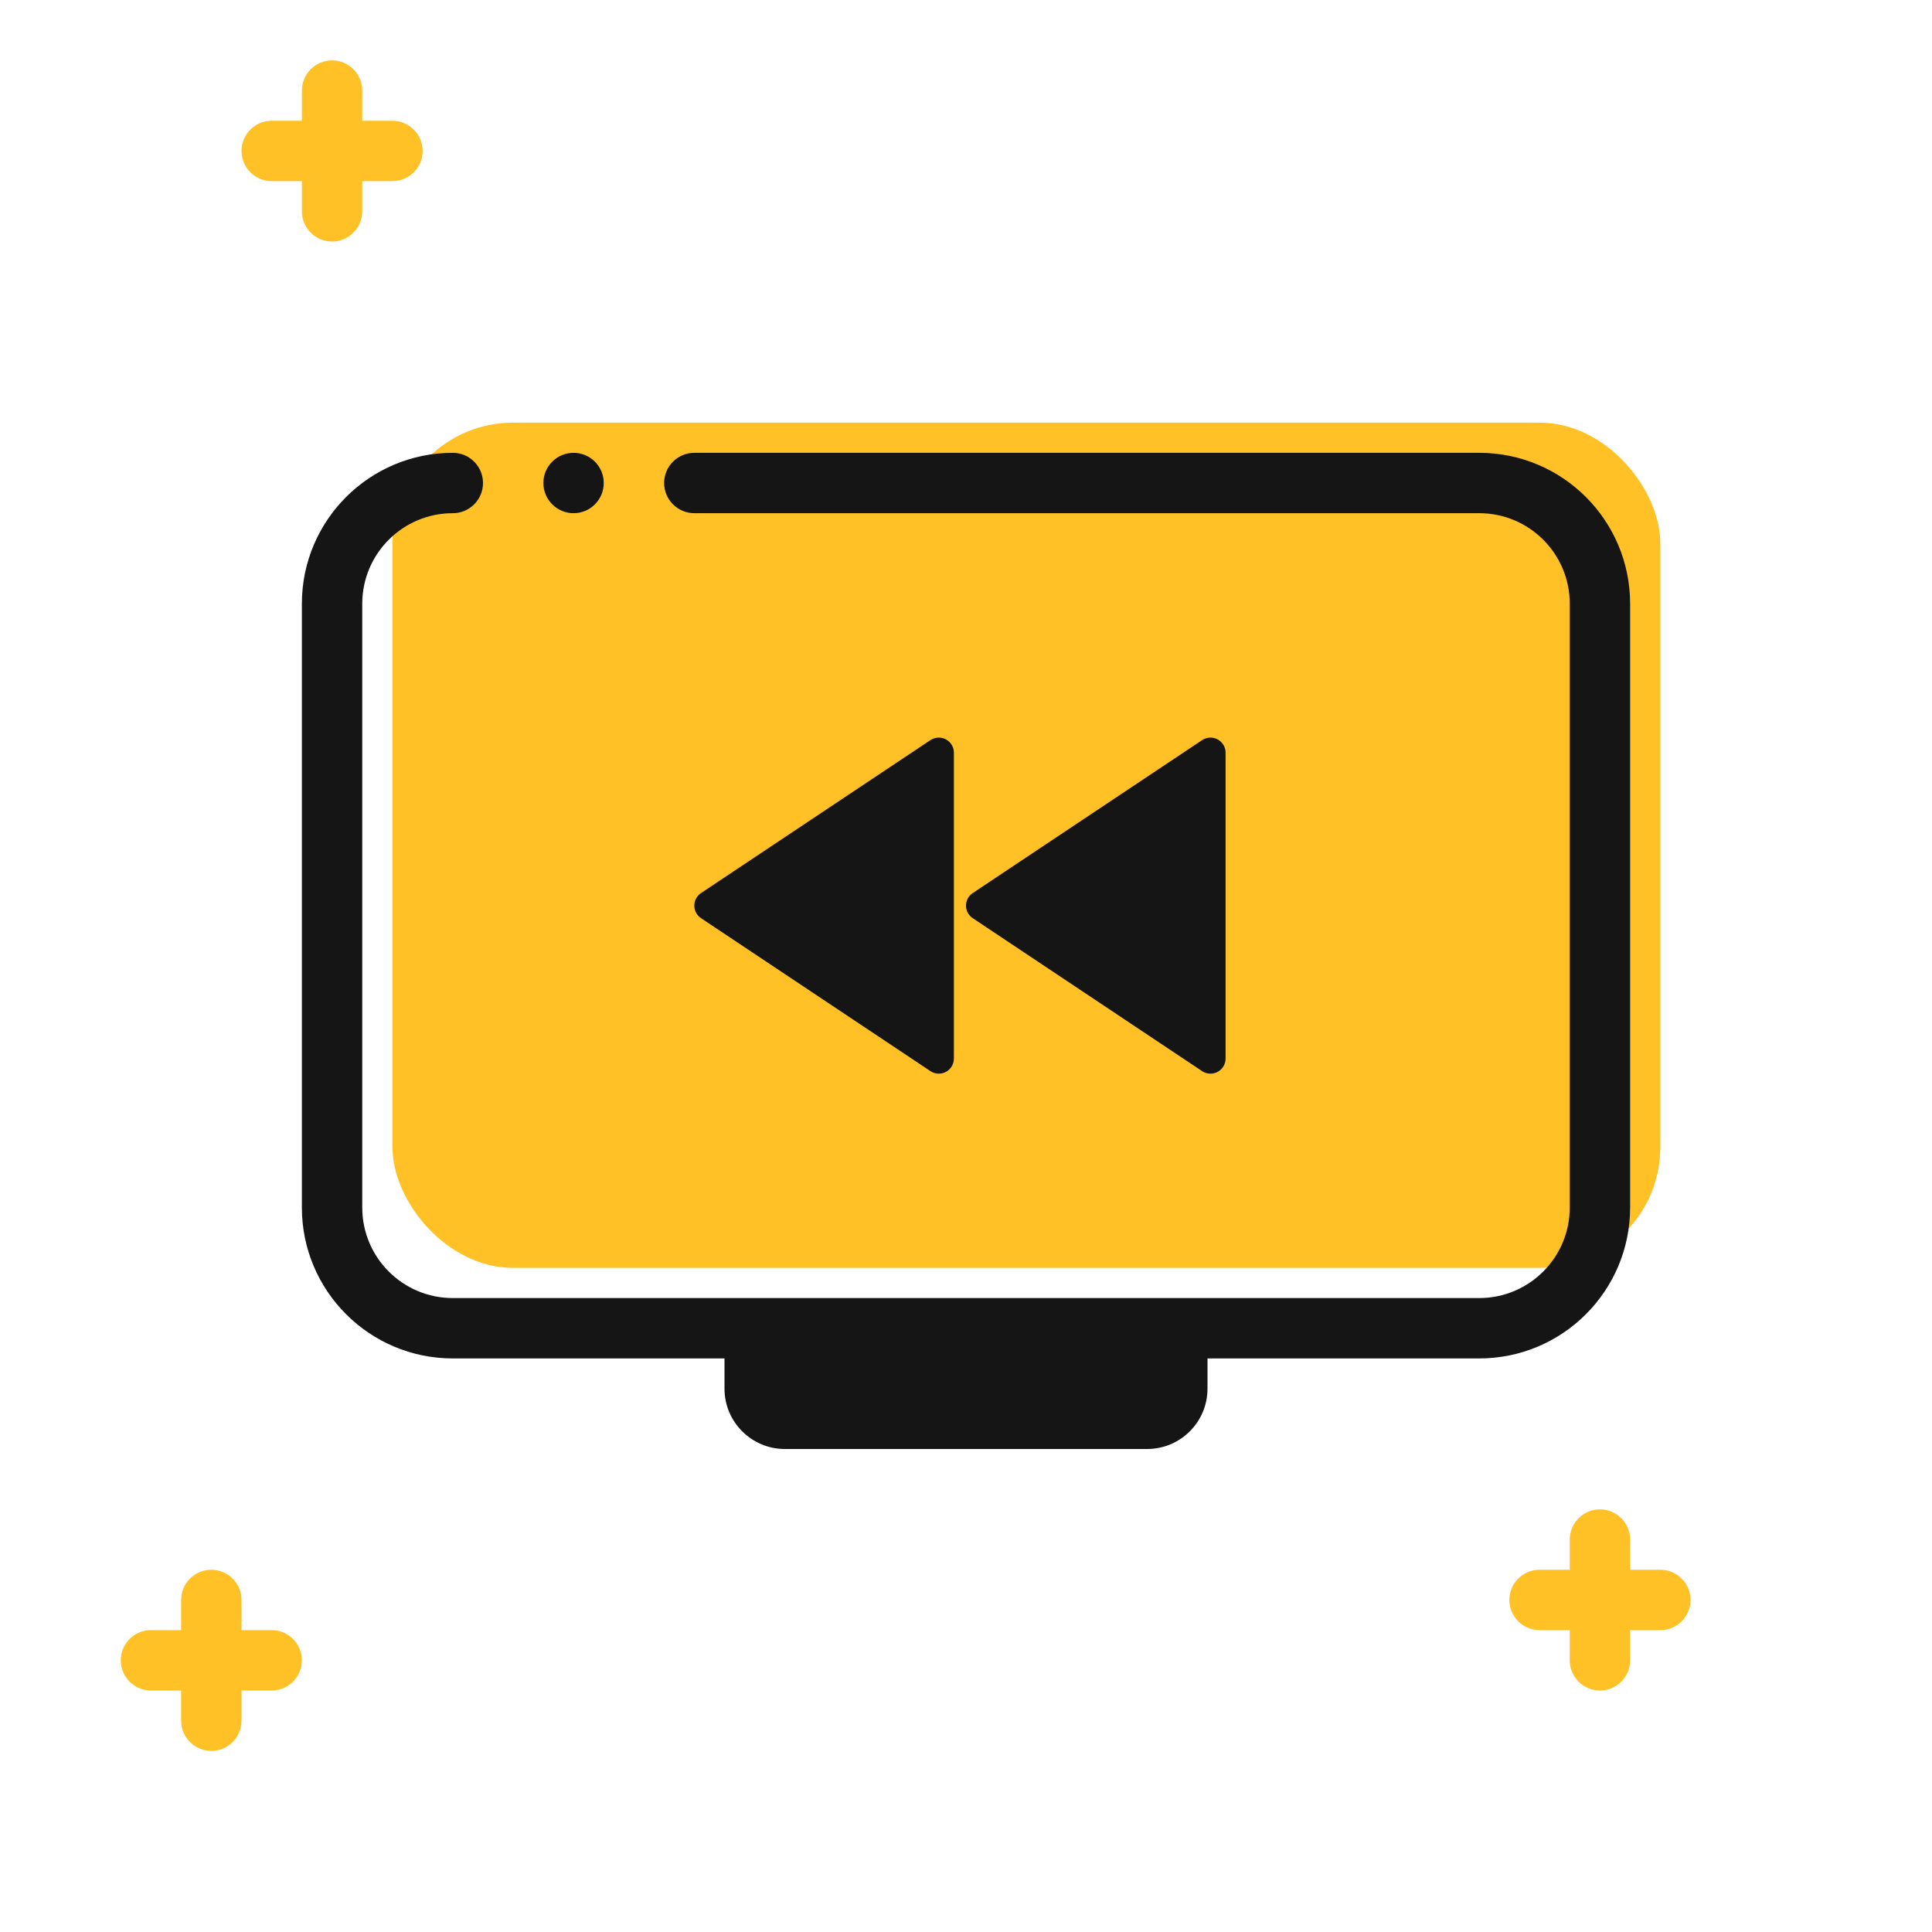 <svg width="64px" height="64px" viewBox="0 0 64 64" version="1.1" xmlns="http://www.w3.org/2000/svg" xmlns:xlink="http://www.w3.org/1999/xlink">
    <!-- Generator: Sketch 55.1 (78136) - https://sketchapp.com -->
    <title>Block 4</title>
    <desc>Created with Sketch.</desc>
    <g id="Block-4" stroke="none" stroke-width="1" fill="none" fill-rule="evenodd">
        <g id="Group-3">
            <rect id="Rectangle" x="0" y="0" width="64" height="64"></rect>
            <path d="M10,4 L10,3 C10,2.448 10.448,2 11,2 C11.552,2 12,2.448 12,3 L12,4 L13,4 C13.552,4 14,4.448 14,5 C14,5.552 13.552,6 13,6 L12,6 L12,7 C12,7.552 11.552,8 11,8 C10.448,8 10,7.552 10,7 L10,6 L9,6 C8.448,6 8,5.552 8,5 C8,4.448 8.448,4 9,4 L10,4 Z" id="Combined-Shape" fill="#FFC125"></path>
            <path d="M6,54 L6,53 C6,52.448 6.448,52 7,52 C7.552,52 8,52.448 8,53 L8,54 L9,54 C9.552,54 10,54.448 10,55 C10,55.552 9.552,56 9,56 L8,56 L8,57 C8,57.552 7.552,58 7,58 C6.448,58 6,57.552 6,57 L6,56 L5,56 C4.448,56 4,55.552 4,55 C4,54.448 4.448,54 5,54 L6,54 Z" id="Combined-Shape-Copy" fill="#FFC125"></path>
            <path d="M52,52 L52,51 C52,50.448 52.448,50 53,50 C53.552,50 54,50.448 54,51 L54,52 L55,52 C55.552,52 56,52.448 56,53 C56,53.552 55.552,54 55,54 L54,54 L54,55 C54,55.552 53.552,56 53,56 C52.448,56 52,55.552 52,55 L52,54 L51,54 C50.448,54 50,53.552 50,53 C50,52.448 50.448,52 51,52 L52,52 Z" id="Combined-Shape-Copy-2" fill="#FFC125"></path>
            <rect id="Rectangle-Copy" fill="#FFC125" x="13" y="14" width="42" height="28" rx="4"></rect>
            <path d="M24,44 L40,44 L40,46 C40,47.105 39.105,48 38,48 L26,48 C24.895,48 24,47.105 24,46 L24,44 Z" id="Rectangle" fill="#151515"></path>
            <path d="M23,17 C22.448,17 22,16.552 22,16 C22,15.448 22.448,15 23,15 L49,15 C51.761,15 54,17.239 54,20 L54,40 C54,42.761 51.761,45 49,45 L15,45 C12.239,45 10,42.761 10,40 L10,20 C10,17.239 12.239,15 15,15 C15.552,15 16,15.448 16,16 C16,16.552 15.552,17 15,17 C13.343,17 12,18.343 12,20 L12,40 C12,41.657 13.343,43 15,43 L49,43 C50.657,43 52,41.657 52,40 L52,20 C52,18.343 50.657,17 49,17 L23,17 Z M19,17 C18.448,17 18,16.552 18,16 C18,15.448 18.448,15 19,15 C19.552,15 20,15.448 20,16 C20,16.552 19.552,17 19,17 Z" id="Combined-Shape" fill="#151515" fill-rule="nonzero"></path>
            <path d="M39.821,24.518 C39.903,24.463 40,24.434 40.099,24.434 C40.375,24.434 40.599,24.658 40.599,24.934 L40.599,35.066 C40.599,35.164 40.569,35.261 40.515,35.343 C40.362,35.573 40.051,35.635 39.821,35.482 L32.223,30.416 C32.168,30.379 32.121,30.332 32.084,30.277 C31.931,30.048 31.993,29.737 32.223,29.584 L39.821,24.518 Z M30.821,24.518 C30.903,24.463 31,24.434 31.099,24.434 C31.375,24.434 31.599,24.658 31.599,24.934 L31.599,35.066 C31.599,35.164 31.569,35.261 31.515,35.343 C31.362,35.573 31.051,35.635 30.821,35.482 L23.223,30.416 C23.168,30.379 23.121,30.332 23.084,30.277 C22.931,30.048 22.993,29.737 23.223,29.584 L30.821,24.518 Z" id="Shape" fill="#151515"></path>
        </g>
    </g>
</svg>
